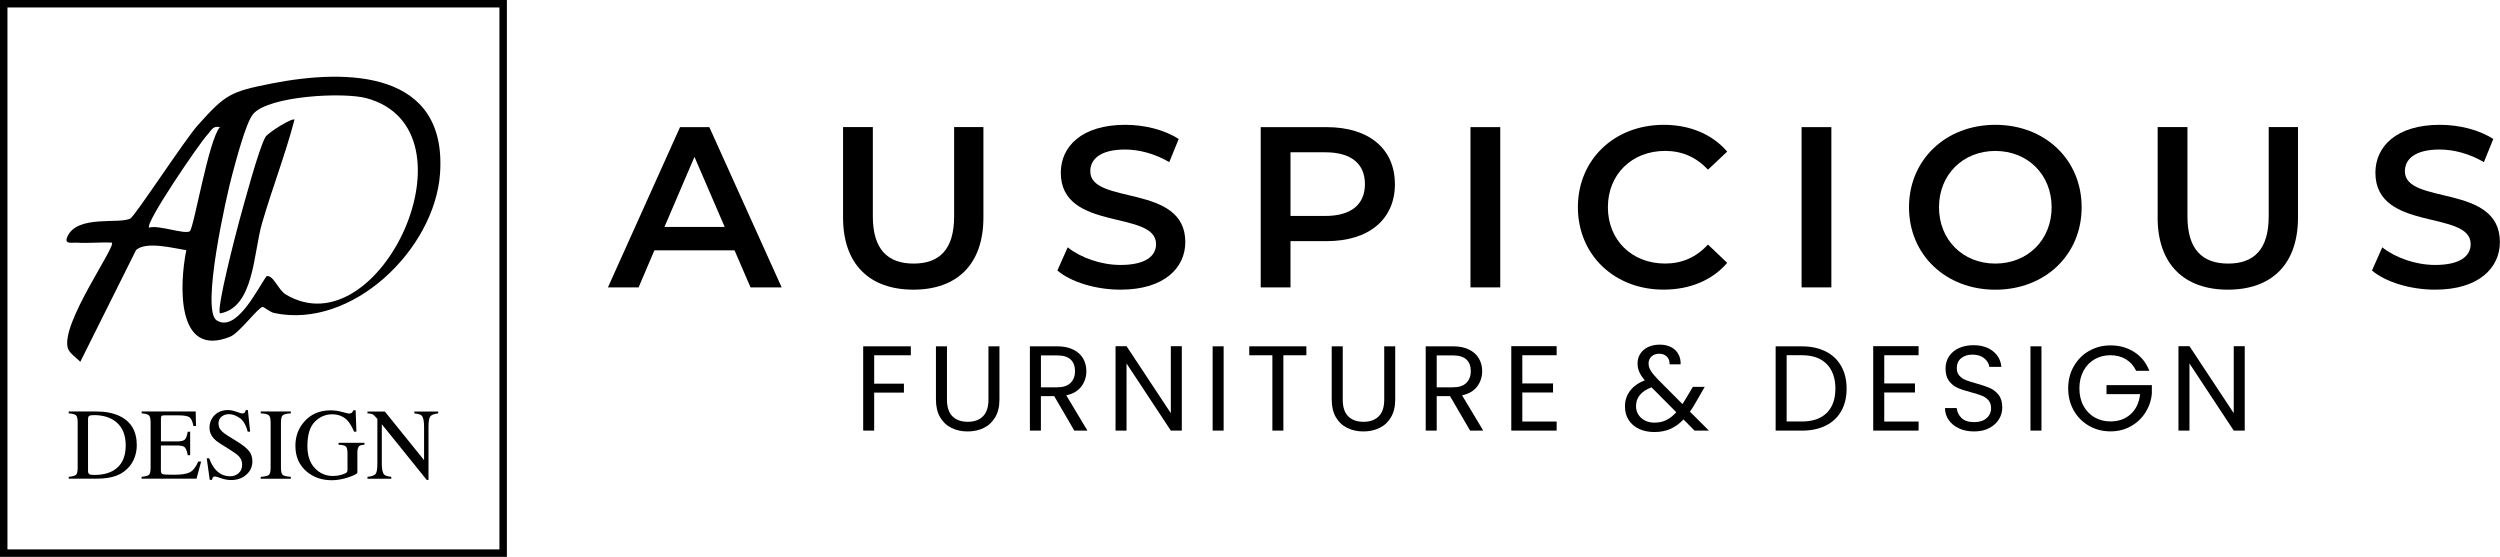 <?xml version="1.0" encoding="UTF-8"?>
<svg id="Layer_2" data-name="Layer 2" xmlns="http://www.w3.org/2000/svg" viewBox="0 0 670.77 149.41">
  <defs>
    <style>
      .cls-1 {
        fill: none;
        stroke: #000;
        stroke-miterlimit: 10;
        stroke-width: 2px;
      }
    </style>
  </defs>
  <g id="Layer_1-2" data-name="Layer 1">
    <g>
      <g>
        <g>
          <path d="M197.08,67.16h-21.5l-4.24,9.95h-8.23l19.35-43h7.86l19.41,43h-8.35l-4.3-9.95ZM194.44,60.89l-8.11-18.8-8.05,18.8h16.16Z"/>
          <path d="M226.2,58.37v-24.27h7.99v23.96c0,8.85,3.99,12.66,10.94,12.66s10.87-3.81,10.87-12.66v-23.96h7.86v24.27c0,12.53-7.06,19.35-18.8,19.35s-18.86-6.82-18.86-19.35Z"/>
          <path d="M283.71,72.56l2.76-6.2c3.44,2.76,8.91,4.73,14.19,4.73,6.7,0,9.52-2.4,9.52-5.59,0-9.28-25.56-3.19-25.56-19.17,0-6.94,5.53-12.84,17.32-12.84,5.16,0,10.57,1.35,14.31,3.81l-2.52,6.2c-3.87-2.27-8.11-3.38-11.86-3.38-6.63,0-9.34,2.58-9.34,5.84,0,9.15,25.5,3.19,25.5,18.98,0,6.88-5.59,12.78-17.39,12.78-6.7,0-13.39-2.09-16.96-5.16Z"/>
          <path d="M374.27,49.4c0,9.46-7,15.3-18.31,15.3h-9.71v12.41h-7.99v-43h17.69c11.3,0,18.31,5.77,18.31,15.3ZM366.22,49.4c0-5.41-3.62-8.54-10.63-8.54h-9.34v17.08h9.34c7,0,10.63-3.13,10.63-8.54Z"/>
          <path d="M394.54,34.11h7.99v43h-7.99v-43Z"/>
          <path d="M423.36,55.61c0-12.84,9.83-22.12,23.04-22.12,7,0,13.02,2.52,17.02,7.19l-5.16,4.85c-3.13-3.38-7-5.04-11.49-5.04-8.91,0-15.36,6.27-15.36,15.11s6.45,15.11,15.36,15.11c4.48,0,8.35-1.66,11.49-5.1l5.16,4.91c-3.99,4.67-10.01,7.19-17.08,7.19-13.15,0-22.98-9.28-22.98-22.12Z"/>
          <path d="M483.38,34.11h7.99v43h-7.99v-43Z"/>
          <path d="M512.2,55.61c0-12.72,9.83-22.12,23.16-22.12s23.16,9.34,23.16,22.12-9.83,22.12-23.16,22.12-23.16-9.4-23.16-22.12ZM550.47,55.61c0-8.79-6.45-15.11-15.11-15.11s-15.11,6.33-15.11,15.11,6.45,15.11,15.11,15.11,15.11-6.33,15.11-15.11Z"/>
          <path d="M578.92,58.37v-24.27h7.99v23.96c0,8.85,3.99,12.66,10.93,12.66s10.87-3.81,10.87-12.66v-23.96h7.86v24.27c0,12.53-7.06,19.35-18.8,19.35s-18.86-6.82-18.86-19.35Z"/>
          <path d="M636.43,72.56l2.76-6.2c3.44,2.76,8.91,4.73,14.19,4.73,6.7,0,9.52-2.4,9.52-5.59,0-9.28-25.56-3.19-25.56-19.17,0-6.94,5.53-12.84,17.32-12.84,5.16,0,10.57,1.35,14.31,3.81l-2.52,6.2c-3.87-2.27-8.11-3.38-11.86-3.38-6.63,0-9.34,2.58-9.34,5.84,0,9.15,25.49,3.19,25.49,18.98,0,6.88-5.59,12.78-17.38,12.78-6.7,0-13.39-2.09-16.96-5.16Z"/>
        </g>
        <g>
          <path d="M244.38,92.92v2.4h-9.83v7.62h7.98v2.4h-7.98v10.19h-2.95v-22.61h12.78Z"/>
          <path d="M254.08,92.92v14.31c0,2.01.49,3.5,1.48,4.48.98.97,2.35,1.46,4.1,1.46s3.09-.49,4.07-1.46c.98-.97,1.48-2.47,1.48-4.48v-14.31h2.95v14.28c0,1.88-.38,3.47-1.14,4.75-.76,1.29-1.78,2.24-3.07,2.87-1.29.63-2.73.94-4.33.94s-3.04-.31-4.33-.94c-1.29-.63-2.3-1.58-3.05-2.87s-1.12-2.87-1.12-4.75v-14.28h2.95Z"/>
          <path d="M288.24,115.53l-5.39-9.25h-3.57v9.25h-2.95v-22.61h7.3c1.71,0,3.15.29,4.33.88,1.18.58,2.06,1.37,2.64,2.37.58,1,.88,2.13.88,3.41,0,1.56-.45,2.93-1.35,4.12-.9,1.19-2.24,1.98-4.04,2.37l5.68,9.47h-3.54ZM279.29,103.92h4.35c1.6,0,2.8-.39,3.6-1.18.8-.79,1.2-1.84,1.2-3.16s-.4-2.38-1.18-3.12c-.79-.74-2-1.1-3.62-1.1h-4.35v8.57Z"/>
          <path d="M317.09,115.53h-2.95l-11.88-18.01v18.01h-2.95v-22.65h2.95l11.88,17.98v-17.98h2.95v22.65Z"/>
          <path d="M328.31,92.92v22.61h-2.95v-22.61h2.95Z"/>
          <path d="M350.51,92.92v2.4h-6.17v20.21h-2.95v-20.21h-6.2v-2.4h15.31Z"/>
          <path d="M360.27,92.92v14.31c0,2.01.49,3.5,1.48,4.48.98.97,2.35,1.46,4.1,1.46s3.09-.49,4.07-1.46c.98-.97,1.48-2.47,1.48-4.48v-14.31h2.95v14.28c0,1.88-.38,3.47-1.14,4.75-.76,1.29-1.78,2.24-3.07,2.87-1.29.63-2.73.94-4.33.94s-3.04-.31-4.33-.94c-1.29-.63-2.3-1.58-3.05-2.87s-1.12-2.87-1.12-4.75v-14.28h2.95Z"/>
          <path d="M394.44,115.53l-5.39-9.25h-3.57v9.25h-2.95v-22.61h7.3c1.71,0,3.15.29,4.33.88s2.06,1.37,2.64,2.37c.58,1,.88,2.13.88,3.41,0,1.56-.45,2.93-1.35,4.12s-2.24,1.98-4.04,2.37l5.68,9.47h-3.54ZM385.48,103.92h4.35c1.6,0,2.8-.39,3.6-1.18.8-.79,1.2-1.84,1.2-3.16s-.39-2.38-1.18-3.12-2-1.1-3.62-1.1h-4.35v8.57Z"/>
          <path d="M408.45,95.32v7.56h8.24v2.43h-8.24v7.79h9.21v2.43h-12.17v-22.65h12.17v2.43h-9.21Z"/>
          <path d="M454.65,115.53l-2.95-2.99c-1.1,1.15-2.28,2-3.54,2.55-1.25.55-2.67.83-4.25.83s-2.94-.28-4.14-.84-2.13-1.36-2.79-2.4c-.66-1.04-.99-2.25-.99-3.63,0-1.58.45-2.97,1.35-4.17.9-1.2,2.22-2.15,3.97-2.84-.69-.82-1.19-1.58-1.49-2.27-.3-.69-.45-1.45-.45-2.27,0-.95.24-1.81.73-2.58.49-.77,1.18-1.37,2.09-1.8s1.96-.65,3.15-.65,2.18.23,3.05.68,1.51,1.09,1.95,1.9c.43.81.63,1.71.58,2.71h-2.95c.02-.89-.23-1.58-.75-2.09-.52-.51-1.19-.76-2.01-.76-.87,0-1.56.24-2.09.73-.53.49-.79,1.11-.79,1.87,0,.65.18,1.28.54,1.88.36.61.96,1.35,1.8,2.24l6.75,6.78.58-.91,2.21-3.7h3.18l-2.66,4.61c-.37.65-.8,1.33-1.3,2.04l5.09,5.09h-3.86ZM447.08,112.71c.94-.45,1.83-1.16,2.68-2.11l-6.65-6.68c-2.77,1.06-4.15,2.74-4.15,5.03,0,1.28.46,2.34,1.38,3.18.92.84,2.11,1.27,3.58,1.27,1.17,0,2.22-.23,3.16-.68Z"/>
          <path d="M489.87,94.3c1.81.92,3.19,2.23,4.15,3.94.96,1.71,1.44,3.72,1.44,6.04s-.48,4.32-1.44,6.02c-.96,1.7-2.35,3-4.15,3.89-1.81.9-3.94,1.35-6.41,1.35h-7.04v-22.61h7.04c2.47,0,4.6.46,6.41,1.38ZM490.15,110.78c1.54-1.55,2.3-3.72,2.3-6.51s-.77-5.01-2.32-6.59c-1.55-1.58-3.77-2.37-6.67-2.37h-4.09v17.78h4.09c2.92,0,5.15-.77,6.68-2.32Z"/>
          <path d="M505.56,95.32v7.56h8.24v2.43h-8.24v7.79h9.21v2.43h-12.17v-22.65h12.17v2.43h-9.21Z"/>
          <path d="M525.66,114.96c-1.18-.53-2.1-1.27-2.77-2.21-.67-.94-1.02-2.03-1.04-3.26h3.15c.11,1.06.55,1.95,1.31,2.68.77.73,1.89,1.09,3.36,1.09s2.51-.35,3.33-1.05c.81-.7,1.22-1.61,1.22-2.71,0-.86-.24-1.57-.71-2.11s-1.07-.95-1.78-1.23c-.71-.28-1.68-.58-2.89-.91-1.49-.39-2.69-.78-3.58-1.17-.9-.39-1.67-1-2.3-1.83-.64-.83-.96-1.95-.96-3.36,0-1.23.31-2.33.94-3.28.63-.95,1.51-1.69,2.64-2.21s2.44-.78,3.91-.78c2.12,0,3.86.53,5.21,1.59s2.11,2.47,2.29,4.22h-3.24c-.11-.87-.56-1.63-1.36-2.29-.8-.66-1.86-.99-3.18-.99-1.23,0-2.24.32-3.02.96-.78.64-1.17,1.53-1.17,2.68,0,.82.23,1.49.7,2.01.46.52,1.04.91,1.72,1.18.68.27,1.64.58,2.87.92,1.49.41,2.69.82,3.6,1.22s1.69,1.02,2.34,1.85c.65.83.97,1.96.97,3.39,0,1.1-.29,2.14-.88,3.12s-1.45,1.76-2.6,2.37c-1.15.61-2.5.91-4.06.91s-2.83-.26-4.01-.79Z"/>
          <path d="M547.74,92.92v22.61h-2.95v-22.61h2.95Z"/>
          <path d="M573.14,99.47c-.63-1.32-1.54-2.34-2.73-3.07-1.19-.72-2.57-1.09-4.15-1.09s-3,.36-4.27,1.09c-1.27.73-2.26,1.76-2.98,3.12-.73,1.35-1.09,2.92-1.09,4.69s.36,3.33,1.09,4.67c.72,1.34,1.72,2.37,2.98,3.1s2.69,1.09,4.27,1.09c2.21,0,4.02-.66,5.45-1.98,1.43-1.32,2.26-3.1,2.5-5.35h-9.02v-2.4h12.17v2.27c-.17,1.86-.76,3.56-1.75,5.11-1,1.55-2.3,2.77-3.93,3.67-1.62.9-3.43,1.35-5.42,1.35-2.1,0-4.01-.49-5.74-1.48s-3.1-2.35-4.1-4.1-1.51-3.73-1.51-5.94.5-4.19,1.51-5.95c1.01-1.76,2.37-3.14,4.1-4.12s3.65-1.48,5.74-1.48c2.4,0,4.53.59,6.38,1.78,1.85,1.19,3.2,2.87,4.04,5.03h-3.54Z"/>
          <path d="M602.28,115.53h-2.95l-11.88-18.01v18.01h-2.95v-22.65h2.95l11.88,17.98v-17.98h2.95v22.65Z"/>
        </g>
      </g>
      <g>
        <rect class="cls-1" x="1" y="1" width="134" height="147.41"/>
        <g>
          <g>
            <path d="M72.84,22.41c-11.04,2.18-12.32,2.87-19.79,11.21-3.44,3.84-16.71,24.17-18.03,24.97-2.79,1.68-14.45-1.13-16.99,5.02-.85,2.05,1.38,1.41,2.48,1.49,3.14.23,6.37-.17,9.51,0,1.15,1.03-13.74,21.68-11.83,28.27.42,1.45,2.34,2.6,3.35,3.71l14.97-30c2.74-2.44,10.07-.47,13.48.05-1.84,9.03-2.82,29.14,11.78,23.2,2.5-1.02,7.55-7.96,8.73-7.98.37,0,1.85,1.38,3.11,1.64,20.9,4.4,42.99-17.08,44.45-37.36,1.99-27.74-24.85-28.25-45.22-24.22ZM50.95,62.02c-1.19,1.02-8.66-1.8-10.93-.93-1.29-1.07,13.63-22.85,15.59-24.9,1.03-1.08,1.44-2.54,3.4-2.09-3.04,3.36-6.96,26.97-8.07,27.92ZM76.63,78.98c-1.97-1.19-3.33-5.32-5.1-4.88-2.34,3.14-8.02,15.24-13.39,11.86-4.29-2.69,2.63-33.47,4.16-39.08.96-3.5,3.67-14.09,5.66-16.34,4.28-4.83,24.12-5.87,30.32-4.21,31.06,8.32,3.6,67.88-21.65,52.65Z"/>
            <path d="M79.02,32.1c-2.47,9.4-5.99,18.43-8.71,27.78-2.34,8.02-2.1,22.6-11.28,24.21-1.05-1.14,4.37-21.9,5.28-25.21,1.2-4.35,5.17-19.14,6.9-22.1.73-1.25,7.27-5.27,7.81-4.68Z"/>
          </g>
          <g>
            <path d="M18.45,127.94c.99-.11,1.64-.28,1.94-.54.3-.25.45-.89.45-1.91v-12.13c0-.99-.15-1.63-.44-1.92-.29-.28-.95-.46-1.96-.53v-.51h7.35c2.48,0,4.57.41,6.28,1.22,3.09,1.46,4.63,4.08,4.63,7.86,0,1.36-.28,2.65-.83,3.87s-1.39,2.26-2.51,3.1c-.71.53-1.45.94-2.21,1.21-1.39.51-3.11.77-5.14.77h-7.58v-.51ZM23.95,127.22c.22.14.67.21,1.35.21,2.13,0,3.88-.42,5.26-1.27,2.11-1.3,3.17-3.51,3.17-6.65,0-2.8-.87-4.9-2.61-6.32-1.49-1.21-3.47-1.81-5.92-1.81-.61,0-1.03.07-1.25.2-.22.13-.33.43-.33.88v13.87c0,.44.11.74.33.88Z"/>
            <path d="M38.01,127.94c1-.11,1.65-.28,1.95-.54.3-.25.45-.89.45-1.91v-12.13c0-.97-.15-1.6-.44-1.9-.29-.3-.95-.48-1.96-.55v-.51h14.49l.09,3.9h-.69c-.23-1.2-.58-1.98-1.04-2.33-.46-.35-1.49-.53-3.09-.53h-3.71c-.4,0-.65.07-.74.19-.09.13-.14.37-.14.73v6.08h4.21c1.16,0,1.9-.17,2.22-.52.32-.34.58-1.04.77-2.09h.64v6.3h-.64c-.2-1.06-.47-1.75-.79-2.1-.32-.34-1.06-.51-2.21-.51h-4.21v6.75c0,.54.17.86.51.96.34.1,1.37.15,3.07.15,1.85,0,3.21-.2,4.09-.61.88-.4,1.67-1.38,2.37-2.94h.76l-1.24,4.61h-14.74v-.51Z"/>
            <path d="M56.12,122.96c.46,1.22,1,2.2,1.62,2.93,1.08,1.27,2.42,1.9,4.03,1.9.87,0,1.62-.28,2.25-.83.63-.55.95-1.32.95-2.3,0-.89-.32-1.66-.96-2.32-.42-.42-1.29-1.04-2.63-1.88l-2.33-1.45c-.7-.44-1.26-.89-1.68-1.34-.77-.86-1.16-1.81-1.16-2.85,0-1.38.46-2.52,1.37-3.43.91-.91,2.13-1.37,3.63-1.37.62,0,1.37.15,2.24.46.87.31,1.37.46,1.5.46.34,0,.57-.08.7-.24.13-.16.23-.39.3-.68h.56l.6,5.8h-.65c-.44-1.75-1.16-2.97-2.14-3.66-.98-.69-1.95-1.04-2.91-1.04-.75,0-1.4.22-1.95.66s-.83,1.05-.83,1.83c0,.7.21,1.3.64,1.8.42.51,1.09,1.03,1.98,1.58l2.39,1.48c1.5.92,2.56,1.77,3.17,2.54.61.78.91,1.7.91,2.77,0,1.43-.54,2.62-1.62,3.58-1.08.96-2.46,1.44-4.13,1.44-.84,0-1.72-.16-2.64-.48-.92-.32-1.44-.48-1.58-.48-.32,0-.53.1-.65.29-.11.2-.18.4-.22.63h-.6l-.81-5.8h.63Z"/>
            <path d="M69.96,127.94c1.11-.08,1.83-.25,2.16-.5.33-.25.49-.9.49-1.95v-12.13c0-1-.16-1.65-.49-1.94-.33-.29-1.05-.46-2.16-.51v-.51h8.07v.51c-1.11.05-1.83.22-2.16.51-.33.29-.49.93-.49,1.94v12.13c0,1.05.16,1.7.49,1.95.33.25,1.05.42,2.16.5v.51h-8.07v-.51Z"/>
            <path d="M91.81,110.52c1.02.29,1.61.44,1.76.44.39,0,.67-.08.83-.23.16-.15.3-.37.42-.65h.6l.21,5.74h-.63c-.56-1.32-1.14-2.31-1.73-2.96-1.07-1.14-2.47-1.7-4.19-1.7s-3.29.66-4.61,1.99c-1.33,1.33-1.99,3.51-1.99,6.56,0,2.51.66,4.47,1.98,5.88,1.32,1.41,2.96,2.12,4.9,2.12.33,0,.71-.03,1.16-.09.44-.06.87-.16,1.27-.29.65-.21,1.05-.4,1.21-.55.16-.15.24-.38.24-.68v-4.34c0-1.05-.15-1.71-.45-1.97s-.95-.42-1.95-.48v-.51h6.95v.51c-.67.04-1.12.16-1.34.33-.37.28-.56.87-.56,1.76v5.37c0,.32-.78.75-2.35,1.28-1.57.53-3.07.8-4.52.8-2.66,0-4.91-.78-6.74-2.33-2.01-1.71-3.02-4.01-3.02-6.9,0-2.54.8-4.71,2.41-6.52,1.77-2,4.11-3,7.03-3,1.06,0,2.09.15,3.12.44Z"/>
            <path d="M98.6,127.94c1.13-.12,1.85-.37,2.17-.76.32-.39.48-1.31.48-2.75v-12.01l-.37-.44c-.4-.47-.74-.76-1.02-.87-.28-.11-.7-.18-1.26-.19v-.51h4.65l10.53,13.05v-9.06c0-1.49-.22-2.46-.67-2.91-.29-.29-.94-.48-1.94-.57v-.51h6.4v.51c-1.04.11-1.73.36-2.08.76s-.52,1.31-.52,2.74v14.35h-.47l-12.06-14.95v10.61c0,1.49.22,2.46.65,2.91.28.29.92.49,1.9.6v.51h-6.4v-.51Z"/>
          </g>
        </g>
      </g>
    </g>
  </g>
</svg>